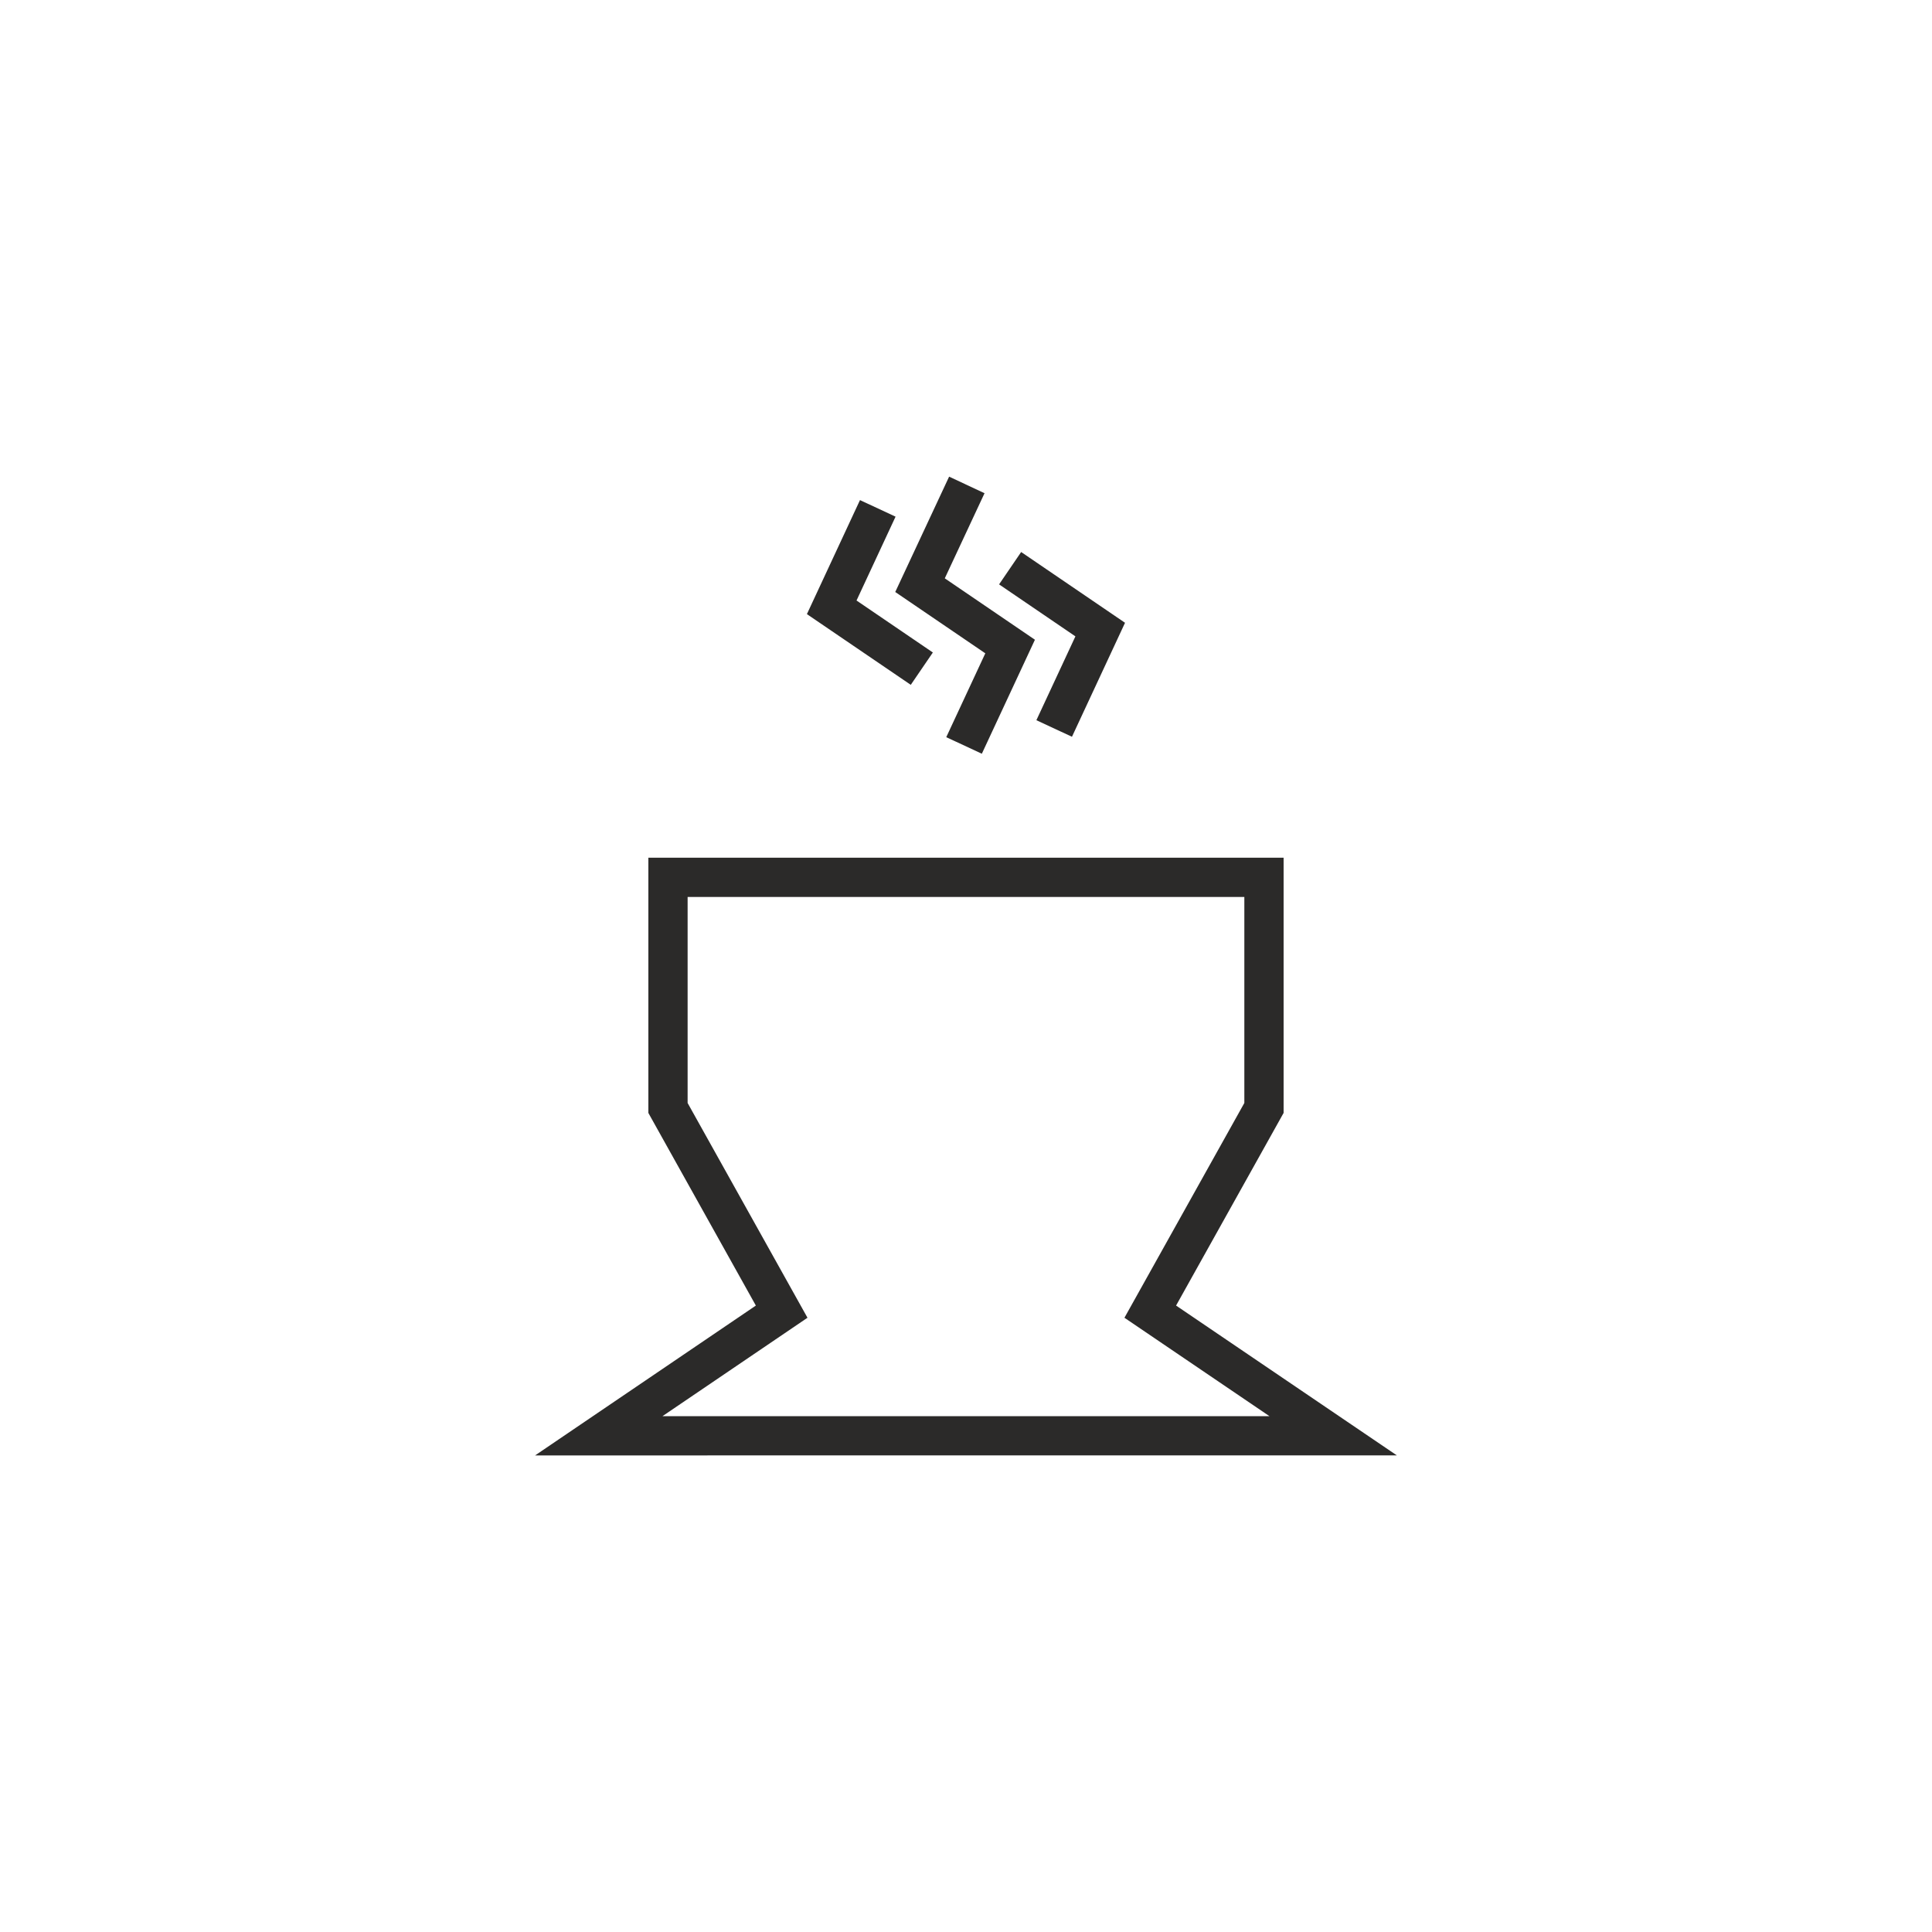 <svg width="250" height="250" xmlns="http://www.w3.org/2000/svg"><path d="M117.854 88.617l-13.44-9.151 6.867-14.753 4.604 2.142-5.051 10.85 9.877 6.727zm14.284-17.186l13.44 9.157-6.866 14.749-4.604-2.143 5.05-10.848-9.877-6.728zm-4.739-7.61l-5.144 11.015 11.665 7.946-6.87 14.75-4.604-2.142 5.053-10.85-11.654-7.936 6.97-14.925zm-38.421 78.906l15.51 27.79-18.762 12.734h78.54l-18.763-12.734 15.514-27.791V116.07h-72.04zm8.83 26.213l-13.91-24.927V110.99h82.2v33.022l-13.915 24.927 28.574 19.391H69.24z" fill="#2b2a29"/></svg>